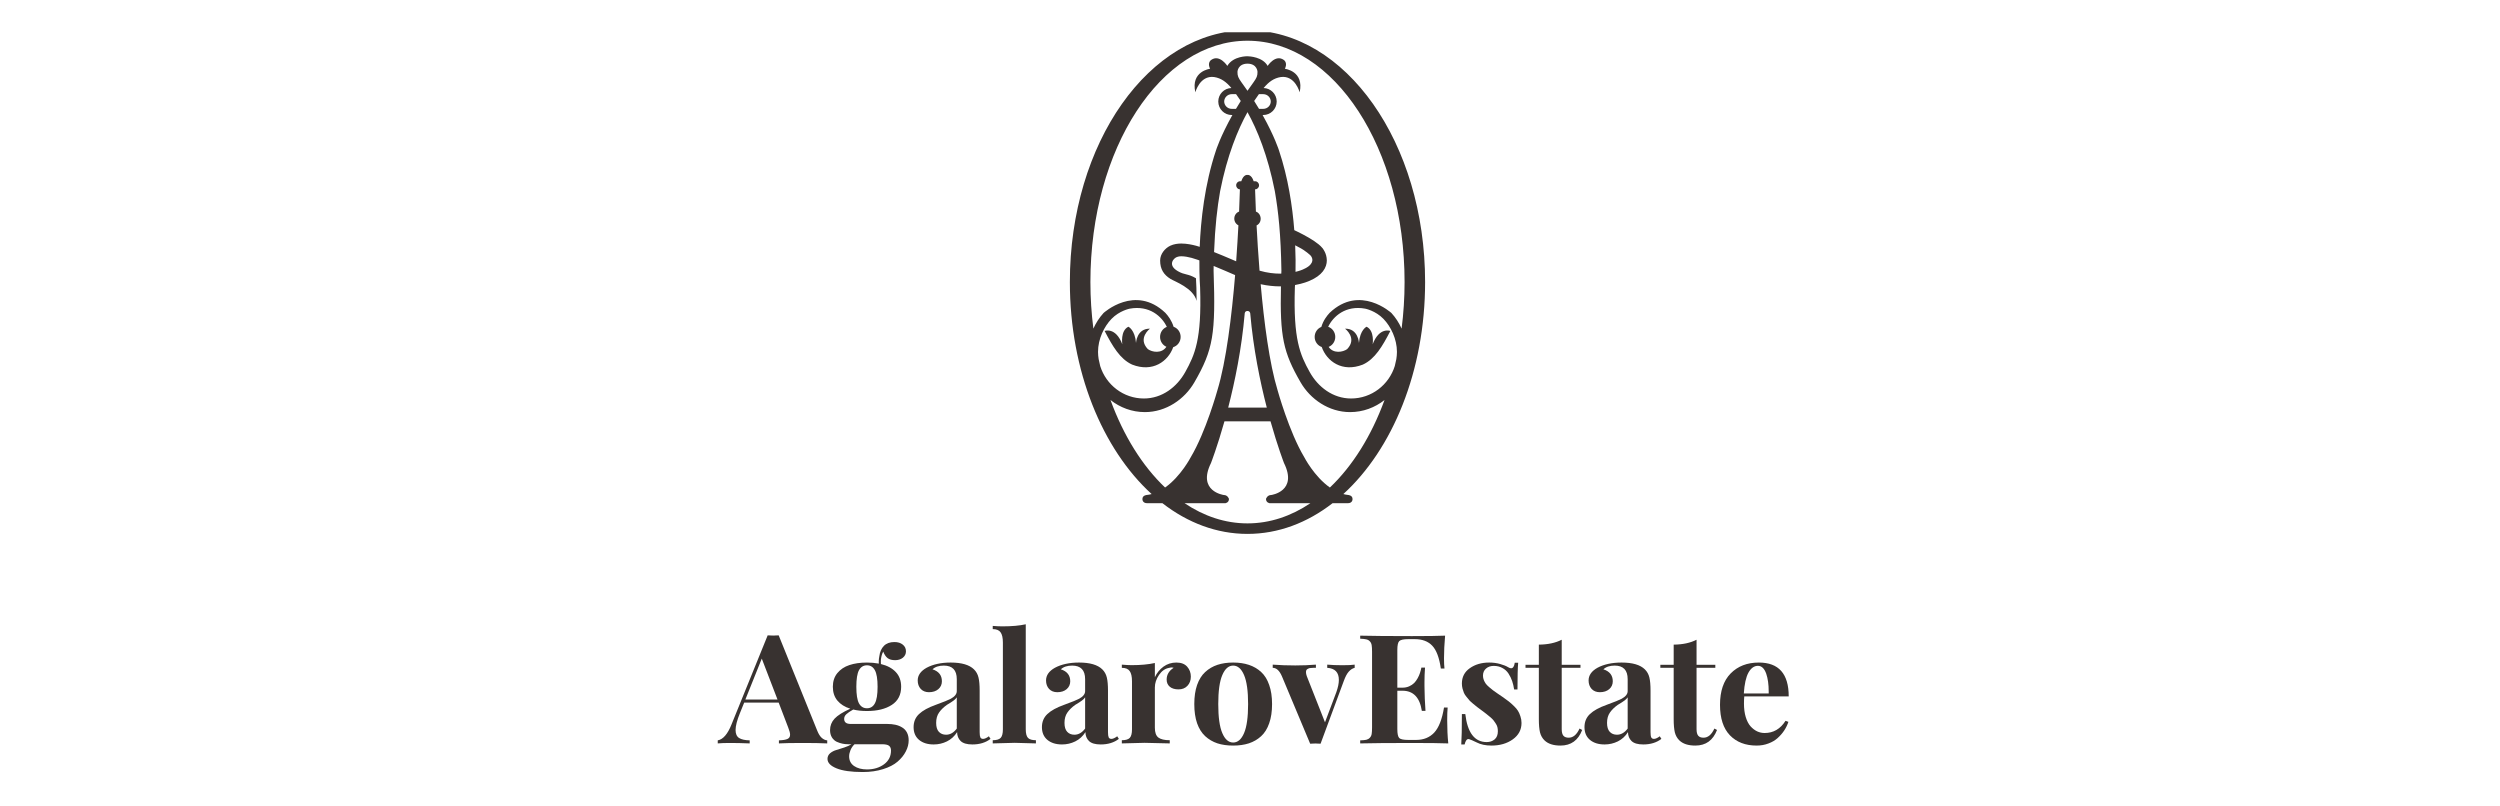 <svg width="310" height="100" viewBox="0 0 310 100" fill="none" xmlns="http://www.w3.org/2000/svg">
<g clip-path="url(#clip0_1194_371)">
<path d="M154.689 64.9C151.916 64.9 149.28 64.003 146.892 62.4H151.928C151.928 62.4 152.391 62.349 152.391 61.867C152.391 61.867 152.249 61.38 151.745 61.38C151.745 61.38 148.421 60.93 150.163 57.414C150.163 57.414 150.936 55.425 151.833 52.244H157.544C158.441 55.425 159.215 57.414 159.215 57.414C160.956 60.93 157.636 61.38 157.636 61.38C157.127 61.38 156.983 61.867 156.983 61.867C156.983 62.349 157.448 62.4 157.448 62.4H162.484C160.1 64.003 157.463 64.9 154.689 64.9ZM137.7 49.602C138.885 50.536 140.362 51.101 141.969 51.101C144.595 51.101 146.894 49.502 148.098 47.415C150.459 43.336 150.748 41.391 150.484 33.563C150.486 33.364 150.489 33.172 150.493 32.977C150.963 33.171 151.45 33.376 151.908 33.572C152.364 33.767 152.791 33.953 153.154 34.111C152.739 39.12 152.057 44.803 150.954 48.407C150.954 48.407 149.531 53.549 147.657 56.687C147.657 56.687 146.428 59.074 144.47 60.453C141.659 57.783 139.321 54.043 137.7 49.602ZM154.689 5.05C165.443 5.05 174.167 18.451 174.167 34.977C174.167 36.951 174.038 38.879 173.799 40.749C173.481 40.034 173.054 39.379 172.535 38.811C172.535 38.811 168.617 35.224 164.876 38.791C164.526 39.167 164.082 39.746 163.847 40.536C163.368 40.725 163.019 41.208 163.019 41.779C163.019 42.361 163.387 42.852 163.895 43.029C164.513 44.787 166.424 46.22 168.991 45.21C170.501 44.521 171.426 42.927 172.402 41.04C172.402 41.04 171.052 40.5 170.21 42.687C170.21 42.687 170.473 41.002 169.454 40.513C169.454 40.513 168.641 40.891 168.511 42.526C168.511 42.526 168.43 40.727 166.786 40.755C166.786 40.755 168.347 41.925 167.05 43.288C166.517 43.677 165.338 43.881 164.752 43.015C165.233 42.823 165.573 42.34 165.573 41.779C165.573 41.189 165.203 40.695 164.695 40.52C165.307 39.23 166.865 37.825 169.294 38.276C169.294 38.276 170.565 38.521 171.556 39.548C172.463 40.49 173.221 42.037 173.221 43.634C173.221 43.942 173.189 44.24 173.144 44.535C173.083 44.821 173.023 45.106 172.954 45.388C172.223 47.723 170.072 49.413 167.533 49.413C165.273 49.413 163.432 47.984 162.403 46.133C161.213 43.988 160.355 42.096 160.563 35.66C160.563 35.66 160.57 35.547 160.583 35.344C161.601 35.161 162.253 34.882 162.407 34.811C163.154 34.492 163.696 34.093 164.042 33.646C164.398 33.191 164.529 32.703 164.526 32.287C164.513 31.403 164.039 30.842 163.996 30.774L163.985 30.765C163.709 30.427 163.344 30.155 162.955 29.889C162.07 29.295 160.978 28.767 160.491 28.54C160.26 25.58 159.732 22.046 158.593 18.65C158.593 18.65 158.051 16.917 156.561 14.262H156.642C157.551 14.262 158.308 13.527 158.31 12.586C158.308 11.664 157.574 10.939 156.687 10.915C157.315 10.165 157.945 9.688 158.834 9.551C160.603 9.325 161.157 11.443 161.157 11.443C161.746 8.815 159.326 8.528 159.326 8.528C159.602 7.961 159.421 7.592 159.181 7.425C158.141 6.698 157.188 8.172 157.188 8.172C156.569 7.057 154.922 6.98 154.701 6.976V6.974C154.701 6.974 152.919 6.926 152.188 8.172C152.188 8.172 151.236 6.698 150.197 7.425C149.956 7.592 149.776 7.961 150.05 8.528C150.05 8.528 147.633 8.815 148.222 11.443C148.222 11.443 148.773 9.325 150.544 9.551C151.432 9.689 152.062 10.165 152.692 10.915C151.802 10.939 151.068 11.664 151.066 12.587C151.069 13.527 151.826 14.262 152.734 14.262H152.816C151.326 16.917 150.782 18.65 150.782 18.65C149.368 22.88 148.895 27.32 148.764 30.607C148.634 30.563 148.48 30.517 148.306 30.47C147.812 30.34 147.173 30.202 146.482 30.198C146.046 30.202 145.575 30.256 145.111 30.47C144.756 30.644 144.466 30.891 144.241 31.198C144.018 31.503 143.857 31.881 143.857 32.304C143.857 33.382 144.311 34.072 145.143 34.586C145.656 34.906 147.967 35.706 148.38 37.31C148.38 35.89 148.339 35.332 148.299 34.504C147.286 33.906 146.911 34.127 146.053 33.624C144.689 32.841 145.584 31.946 145.99 31.853C145.99 31.853 146.22 31.773 146.482 31.778C146.868 31.775 147.376 31.872 147.767 31.978C147.961 32.03 148.464 32.199 148.464 32.199C148.542 32.224 148.63 32.256 148.724 32.289C148.708 34.351 148.813 35.66 148.813 35.66C149.024 42.096 148.162 43.988 146.972 46.133C145.944 47.984 144.105 49.413 141.843 49.413C139.307 49.413 137.161 47.726 136.427 45.398C136.358 45.108 136.295 44.815 136.23 44.521C136.186 44.23 136.155 43.938 136.155 43.634C136.155 42.037 136.913 40.49 137.821 39.548C138.81 38.521 140.08 38.276 140.08 38.276C142.522 37.824 144.082 39.24 144.685 40.532C144.198 40.718 143.848 41.203 143.848 41.779C143.848 42.329 144.173 42.801 144.633 43.002C144.051 43.883 142.861 43.677 142.329 43.288C141.033 41.925 142.593 40.755 142.593 40.755C140.943 40.728 140.866 42.526 140.866 42.526C140.735 40.891 139.922 40.513 139.922 40.513C138.901 41.002 139.166 42.688 139.166 42.688C138.328 40.501 136.974 41.04 136.974 41.04C137.955 42.927 138.875 44.521 140.385 45.21C142.948 46.216 144.853 44.795 145.48 43.047C146.01 42.884 146.4 42.381 146.4 41.779C146.4 41.189 146.033 40.695 145.525 40.52C145.288 39.738 144.85 39.165 144.502 38.791C140.758 35.224 136.84 38.811 136.84 38.811C136.324 39.379 135.898 40.032 135.578 40.747C135.341 38.879 135.21 36.951 135.21 34.977C135.21 18.451 143.929 5.05 154.689 5.05ZM154.344 38.873C154.344 38.873 154.357 38.562 154.683 38.562C155.01 38.562 155.031 38.873 155.031 38.873C155.409 43.24 156.249 47.322 157.082 50.541H152.296C153.126 47.322 153.969 43.24 154.344 38.873ZM160.603 30.417C160.747 30.491 160.897 30.574 161.046 30.654C161.879 31.065 162.488 31.662 162.488 31.662C162.488 31.662 163.019 32.173 162.527 32.764C162.389 32.944 162.13 33.171 161.592 33.4L161.551 33.42C161.518 33.434 161.191 33.58 160.644 33.71C160.664 32.836 160.659 31.712 160.603 30.417ZM154.689 13.906C155.886 16.068 157.204 19.249 158.079 23.702C158.52 26.239 158.824 29.077 158.895 33.563C158.891 33.688 158.888 33.805 158.881 33.926C158.831 33.928 158.786 33.932 158.734 33.932C157.996 33.932 157.136 33.837 156.182 33.563C156.017 31.494 155.899 29.554 155.815 27.954C156.255 27.752 156.438 27.216 156.253 26.751C156.179 26.527 155.951 26.299 155.732 26.235V26.231C155.662 24.65 155.637 23.672 155.637 23.672C155.633 23.605 155.628 23.548 155.624 23.486C155.635 23.479 155.646 23.475 155.646 23.475C155.906 23.475 156.121 23.251 156.121 22.977C156.121 22.704 155.906 22.477 155.646 22.477H155.456C155.176 21.598 154.682 21.689 154.682 21.689C154.682 21.689 154.195 21.598 153.919 22.477H153.754C153.486 22.487 153.276 22.714 153.285 22.992C153.288 23.245 153.489 23.465 153.729 23.482C153.736 23.486 153.746 23.497 153.752 23.504C153.748 23.559 153.744 23.611 153.741 23.672C153.741 23.672 153.716 24.65 153.647 26.235C153.188 26.398 152.94 26.924 153.098 27.404C153.157 27.618 153.362 27.852 153.563 27.941C153.495 29.241 153.403 30.766 153.285 32.402C153.1 32.322 152.915 32.24 152.716 32.158C152.005 31.853 151.238 31.531 150.544 31.257C150.669 28.049 150.935 25.776 151.296 23.702C152.174 19.249 153.493 16.068 154.689 13.906ZM153.274 11.676C153.457 11.925 153.651 12.206 153.856 12.52C153.645 12.859 153.447 13.181 153.26 13.498H152.734C152.209 13.498 151.802 13.071 151.8 12.587C151.802 12.105 152.209 11.676 152.734 11.676H153.274ZM155.452 10.181C155.181 10.546 154.93 10.906 154.689 11.257C154.445 10.906 154.197 10.546 153.925 10.181C153.554 9.647 153.44 9.438 153.445 8.901C153.445 8.901 153.479 7.903 154.689 7.893C155.899 7.903 155.931 8.901 155.931 8.901C155.937 9.438 155.822 9.647 155.452 10.181ZM155.517 12.52C155.725 12.206 155.922 11.925 156.103 11.676H156.642C157.17 11.676 157.576 12.105 157.576 12.587C157.576 13.071 157.17 13.498 156.642 13.498H156.118C155.93 13.181 155.732 12.859 155.517 12.52ZM164.907 60.453C162.947 59.074 161.725 56.687 161.725 56.687C159.847 53.55 158.425 48.407 158.425 48.407C157.403 45.074 156.741 39.957 156.324 35.242C157.193 35.433 158.005 35.51 158.727 35.51H158.734C158.771 35.51 158.803 35.506 158.838 35.506C158.698 41.751 159.126 43.695 161.278 47.415C162.481 49.503 164.782 51.101 167.407 51.101C169.02 51.101 170.494 50.537 171.682 49.602C170.058 54.044 167.72 57.783 164.907 60.453ZM167.204 61.38C166.987 61.36 166.781 61.318 166.574 61.263C172.67 55.708 176.713 46.014 176.713 34.977C176.713 17.728 166.853 3.746 154.688 3.746C142.524 3.746 132.663 17.728 132.663 34.977C132.663 46.014 136.708 55.708 142.803 61.263C142.598 61.318 142.387 61.36 142.173 61.38C142.173 61.38 141.662 61.425 141.662 61.867C141.662 61.867 141.615 62.4 142.265 62.4H144.145C147.277 64.828 150.867 66.204 154.688 66.204C158.508 66.204 162.1 64.828 165.233 62.4H167.113C167.763 62.4 167.713 61.867 167.713 61.867C167.713 61.425 167.204 61.38 167.204 61.38Z" fill="#383230"/>
<path d="M89 92.183V91.805C89.66 91.689 90.231 91.028 90.711 89.824L95.192 78.783C95.403 78.802 95.631 78.811 95.874 78.811C96.118 78.811 96.346 78.802 96.557 78.783L101.335 90.598C101.502 91.016 101.694 91.32 101.912 91.51C102.137 91.695 102.358 91.793 102.576 91.805V92.183C101.794 92.146 100.797 92.128 99.586 92.128C98.24 92.128 97.24 92.146 96.586 92.183V91.805C97.079 91.787 97.432 91.729 97.644 91.63C97.861 91.532 97.97 91.36 97.97 91.114C97.97 90.893 97.893 90.595 97.74 90.22L96.557 87.124H92.279L91.75 88.432C91.391 89.317 91.211 90.014 91.211 90.524C91.211 90.991 91.356 91.32 91.644 91.51C91.939 91.695 92.378 91.793 92.961 91.805V92.183C92.064 92.146 91.247 92.128 90.51 92.128C89.894 92.128 89.391 92.146 89 92.183ZM92.423 86.746H96.413L94.461 81.668L92.423 86.746Z" fill="#383230"/>
<path d="M102.609 94.101C102.609 93.824 102.718 93.591 102.936 93.4C103.161 93.216 103.414 93.084 103.696 93.004C103.978 92.924 104.308 92.82 104.686 92.691C105.071 92.562 105.372 92.427 105.59 92.285H105.128C104.904 92.285 104.68 92.261 104.455 92.212C104.237 92.169 104.003 92.092 103.754 91.981C103.51 91.864 103.311 91.683 103.157 91.437C103.004 91.186 102.927 90.885 102.927 90.534C102.927 89.994 103.113 89.52 103.484 89.115C103.862 88.71 104.513 88.298 105.436 87.88C104.75 87.665 104.218 87.33 103.84 86.876C103.462 86.421 103.273 85.85 103.273 85.161C103.273 84.486 103.459 83.92 103.83 83.466C104.209 83.005 104.705 82.673 105.321 82.47C105.942 82.261 106.67 82.157 107.503 82.157C108.016 82.157 108.506 82.2 108.974 82.286C108.968 82.212 108.965 82.138 108.965 82.065C108.965 81.819 108.99 81.582 109.041 81.355C109.106 80.827 109.291 80.406 109.599 80.093C109.913 79.773 110.349 79.613 110.907 79.613C111.33 79.613 111.673 79.718 111.935 79.927C112.205 80.135 112.339 80.415 112.339 80.765C112.339 81.085 112.211 81.349 111.955 81.558C111.698 81.761 111.378 81.862 110.993 81.862C110.596 81.862 110.285 81.776 110.061 81.604C109.836 81.426 109.657 81.159 109.522 80.802C109.388 81.023 109.291 81.343 109.234 81.761C109.227 81.822 109.224 81.914 109.224 82.037C109.224 82.172 109.227 82.274 109.234 82.341C110.022 82.532 110.638 82.864 111.08 83.337C111.522 83.803 111.743 84.412 111.743 85.161C111.743 86.157 111.355 86.906 110.58 87.41C109.804 87.914 108.779 88.166 107.503 88.166C106.856 88.166 106.289 88.104 105.801 87.981C105.41 88.203 105.125 88.396 104.946 88.562C104.766 88.728 104.676 88.921 104.676 89.143C104.676 89.56 104.946 89.769 105.484 89.769H110.013C110.391 89.769 110.73 89.803 111.032 89.871C111.339 89.938 111.618 90.049 111.868 90.203C112.125 90.356 112.323 90.568 112.464 90.838C112.605 91.109 112.676 91.428 112.676 91.797C112.676 92.264 112.557 92.725 112.32 93.179C112.089 93.634 111.75 94.055 111.301 94.442C110.852 94.829 110.253 95.139 109.503 95.373C108.753 95.612 107.91 95.732 106.974 95.732C105.551 95.732 104.468 95.579 103.725 95.271C102.981 94.97 102.609 94.58 102.609 94.101ZM105.292 93.778C105.292 94.301 105.497 94.703 105.907 94.986C106.324 95.268 106.856 95.409 107.503 95.409C108.336 95.409 109.041 95.198 109.618 94.774C110.195 94.35 110.484 93.781 110.484 93.069C110.484 92.798 110.4 92.599 110.234 92.47C110.073 92.347 109.779 92.285 109.349 92.285H105.965C105.753 92.482 105.587 92.722 105.465 93.004C105.35 93.293 105.292 93.551 105.292 93.778ZM106.513 83.106C106.295 83.512 106.186 84.197 106.186 85.161C106.186 86.126 106.295 86.811 106.513 87.216C106.737 87.622 107.067 87.825 107.503 87.825C107.939 87.825 108.266 87.622 108.484 87.216C108.708 86.811 108.82 86.126 108.82 85.161C108.82 84.197 108.708 83.512 108.484 83.106C108.266 82.701 107.939 82.498 107.503 82.498C107.067 82.498 106.737 82.701 106.513 83.106Z" fill="#383230"/>
<path d="M113.286 90.165C113.286 89.508 113.51 88.967 113.959 88.543C114.408 88.113 115.106 87.729 116.055 87.391C117.017 87.041 117.632 86.792 117.901 86.644C118.395 86.374 118.641 86.058 118.641 85.695V84.221C118.641 83.096 118.106 82.534 117.036 82.534C116.427 82.534 115.959 82.688 115.632 82.995C116.408 83.247 116.795 83.741 116.795 84.479C116.795 84.872 116.648 85.198 116.353 85.456C116.058 85.707 115.671 85.833 115.19 85.833C114.767 85.833 114.427 85.698 114.171 85.428C113.921 85.151 113.796 84.801 113.796 84.377C113.796 83.738 114.164 83.213 114.901 82.801C115.703 82.371 116.699 82.156 117.891 82.156C119.244 82.156 120.205 82.439 120.776 83.004C121.051 83.275 121.237 83.609 121.333 84.009C121.43 84.402 121.478 84.949 121.478 85.649V90.782C121.478 91.09 121.507 91.308 121.564 91.437C121.628 91.56 121.741 91.621 121.901 91.621C122.093 91.621 122.333 91.514 122.622 91.299L122.824 91.621C122.228 92.082 121.478 92.312 120.574 92.312C119.901 92.312 119.417 92.171 119.122 91.888C118.834 91.606 118.686 91.237 118.68 90.782C118.359 91.292 117.94 91.676 117.42 91.934C116.908 92.186 116.36 92.312 115.776 92.312C115.026 92.312 114.424 92.125 113.969 91.75C113.514 91.369 113.286 90.841 113.286 90.165ZM116.084 89.64C116.084 90.137 116.196 90.506 116.42 90.746C116.645 90.985 116.943 91.105 117.315 91.105C117.821 91.105 118.263 90.85 118.641 90.34V86.469C118.558 86.605 118.423 86.74 118.238 86.875C118.058 87.01 117.786 87.185 117.42 87.4C117.004 87.695 116.677 88.015 116.44 88.359C116.203 88.697 116.084 89.124 116.084 89.64Z" fill="#383230"/>
<path d="M123.099 92.183V91.787C123.567 91.787 123.893 91.692 124.079 91.501C124.265 91.305 124.358 90.948 124.358 90.432V79.677C124.358 79.094 124.262 78.67 124.07 78.406C123.884 78.141 123.56 78.009 123.099 78.009V77.613C123.515 77.65 123.922 77.668 124.32 77.668C125.473 77.668 126.432 77.582 127.194 77.41V90.432C127.194 90.948 127.287 91.305 127.473 91.501C127.659 91.692 127.986 91.787 128.454 91.787V92.183C127.121 92.134 126.246 92.11 125.829 92.11C125.419 92.11 124.509 92.134 123.099 92.183Z" fill="#383230"/>
<path d="M129.199 90.165C129.199 89.508 129.424 88.967 129.872 88.543C130.321 88.113 131.02 87.729 131.968 87.391C132.93 87.041 133.545 86.792 133.814 86.644C134.308 86.374 134.555 86.058 134.555 85.695V84.221C134.555 83.096 134.019 82.534 132.949 82.534C132.34 82.534 131.872 82.688 131.545 82.995C132.321 83.247 132.709 83.741 132.709 84.479C132.709 84.872 132.561 85.198 132.266 85.456C131.971 85.707 131.584 85.833 131.103 85.833C130.68 85.833 130.34 85.698 130.084 85.428C129.834 85.151 129.709 84.801 129.709 84.377C129.709 83.738 130.077 83.213 130.814 82.801C131.616 82.371 132.612 82.156 133.805 82.156C135.157 82.156 136.118 82.439 136.689 83.004C136.965 83.275 137.15 83.609 137.247 84.009C137.343 84.402 137.391 84.949 137.391 85.649V90.782C137.391 91.09 137.42 91.308 137.477 91.437C137.541 91.56 137.654 91.621 137.814 91.621C138.006 91.621 138.246 91.514 138.535 91.299L138.737 91.621C138.141 92.082 137.391 92.312 136.487 92.312C135.814 92.312 135.33 92.171 135.035 91.888C134.747 91.606 134.599 91.237 134.593 90.782C134.272 91.292 133.853 91.676 133.333 91.934C132.821 92.186 132.273 92.312 131.689 92.312C130.939 92.312 130.337 92.125 129.882 91.75C129.427 91.369 129.199 90.841 129.199 90.165ZM131.997 89.64C131.997 90.137 132.109 90.506 132.334 90.746C132.558 90.985 132.856 91.105 133.228 91.105C133.734 91.105 134.176 90.85 134.555 90.34V86.469C134.471 86.605 134.337 86.74 134.151 86.875C133.971 87.01 133.699 87.185 133.333 87.4C132.917 87.695 132.59 88.015 132.353 88.359C132.116 88.697 131.997 89.124 131.997 89.64Z" fill="#383230"/>
<path d="M139.107 92.183V91.787C139.575 91.787 139.902 91.692 140.088 91.501C140.274 91.305 140.367 90.948 140.367 90.432V84.479C140.367 83.895 140.271 83.471 140.078 83.207C139.893 82.943 139.569 82.811 139.107 82.811V82.414C139.588 82.457 139.995 82.479 140.328 82.479C141.444 82.479 142.402 82.39 143.203 82.212V83.972C143.453 83.437 143.809 83.001 144.27 82.663C144.738 82.325 145.27 82.156 145.866 82.156C146.463 82.156 146.911 82.328 147.212 82.672C147.514 83.016 147.664 83.425 147.664 83.898C147.664 84.365 147.523 84.746 147.241 85.041C146.966 85.336 146.597 85.483 146.136 85.483C145.681 85.483 145.322 85.376 145.059 85.161C144.796 84.939 144.665 84.641 144.665 84.267C144.665 83.665 144.953 83.179 145.53 82.811C145.447 82.78 145.36 82.764 145.27 82.764C145.193 82.764 145.1 82.78 144.992 82.811C144.492 82.891 144.069 83.182 143.722 83.686C143.376 84.19 143.203 84.709 143.203 85.244V90.239C143.203 90.822 143.347 91.228 143.636 91.455C143.931 91.676 144.402 91.787 145.049 91.787V92.183C143.434 92.134 142.392 92.11 141.924 92.11C141.482 92.11 140.543 92.134 139.107 92.183Z" fill="#383230"/>
<path d="M148.093 87.308C148.093 86.399 148.208 85.609 148.439 84.939C148.676 84.264 149.013 83.726 149.448 83.327C149.884 82.927 150.387 82.632 150.958 82.442C151.535 82.251 152.185 82.156 152.91 82.156C153.64 82.156 154.291 82.251 154.861 82.442C155.438 82.632 155.945 82.927 156.381 83.327C156.816 83.726 157.15 84.264 157.38 84.939C157.618 85.609 157.736 86.399 157.736 87.308C157.736 88.224 157.618 89.016 157.38 89.686C157.15 90.355 156.816 90.89 156.381 91.289C155.945 91.689 155.438 91.984 154.861 92.174C154.291 92.358 153.64 92.451 152.91 92.451C152.179 92.451 151.528 92.358 150.958 92.174C150.387 91.984 149.884 91.689 149.448 91.289C149.013 90.89 148.676 90.355 148.439 89.686C148.208 89.016 148.093 88.224 148.093 87.308ZM151.564 83.714C151.23 84.494 151.064 85.692 151.064 87.308C151.064 88.924 151.23 90.122 151.564 90.902C151.897 91.683 152.346 92.073 152.91 92.073C153.48 92.073 153.932 91.683 154.265 90.902C154.599 90.122 154.765 88.924 154.765 87.308C154.765 85.692 154.599 84.494 154.265 83.714C153.932 82.927 153.48 82.534 152.91 82.534C152.346 82.534 151.897 82.927 151.564 83.714Z" fill="#383230"/>
<path d="M157.817 82.81V82.414C158.696 82.482 159.628 82.515 160.615 82.515C161.493 82.515 162.346 82.482 163.173 82.414V82.81C163.019 82.81 162.91 82.81 162.846 82.81C162.782 82.81 162.689 82.817 162.567 82.829C162.445 82.835 162.355 82.85 162.298 82.875C162.246 82.9 162.186 82.93 162.115 82.967C162.051 83.004 162.006 83.056 161.98 83.124C161.955 83.185 161.942 83.262 161.942 83.354C161.942 83.489 161.974 83.649 162.038 83.833L164.298 89.566L165.711 85.815C165.916 85.231 166.019 84.73 166.019 84.313C166.019 83.373 165.538 82.872 164.576 82.81V82.414C165.115 82.463 165.746 82.488 166.47 82.488C167.176 82.488 167.679 82.463 167.98 82.414V82.81C167.711 82.878 167.467 83.035 167.249 83.28C167.031 83.52 166.826 83.904 166.634 84.432L163.75 92.22C163.538 92.201 163.323 92.192 163.105 92.192C162.9 92.192 162.686 92.201 162.461 92.22L158.962 83.87C158.66 83.164 158.279 82.81 157.817 82.81Z" fill="#383230"/>
<path d="M168.664 92.184V91.807C168.997 91.794 169.251 91.77 169.424 91.733C169.597 91.69 169.741 91.607 169.856 91.484C169.978 91.361 170.055 91.205 170.087 91.014C170.119 90.824 170.135 90.547 170.135 90.185V80.821C170.135 80.465 170.119 80.191 170.087 80.001C170.055 79.804 169.978 79.645 169.856 79.522C169.741 79.399 169.597 79.319 169.424 79.282C169.251 79.239 168.997 79.211 168.664 79.199V78.821C170.093 78.858 172.231 78.877 175.077 78.877C177.013 78.877 178.384 78.858 179.192 78.821C179.102 79.86 179.057 80.79 179.057 81.614C179.057 82.161 179.077 82.588 179.115 82.895H178.663C178.471 81.555 178.118 80.615 177.606 80.075C177.093 79.528 176.369 79.254 175.433 79.254H174.625C174.048 79.254 173.676 79.334 173.51 79.494C173.35 79.648 173.269 80.016 173.269 80.6V85.272H173.904C174.205 85.272 174.481 85.217 174.731 85.107C174.981 84.996 175.186 84.861 175.346 84.701C175.513 84.535 175.66 84.335 175.788 84.102C175.917 83.869 176.013 83.65 176.077 83.448C176.147 83.239 176.205 83.018 176.25 82.784H176.702C176.657 83.411 176.635 84.004 176.635 84.563C176.635 84.686 176.635 84.846 176.635 85.042C176.641 85.239 176.644 85.38 176.644 85.466C176.644 86.105 176.683 86.999 176.76 88.148H176.308C176.051 86.483 175.25 85.65 173.904 85.65H173.269V90.406C173.269 90.99 173.35 91.361 173.51 91.521C173.676 91.675 174.048 91.751 174.625 91.751H175.596C176.526 91.751 177.275 91.447 177.846 90.839C178.416 90.225 178.82 89.189 179.057 87.733H179.509C179.471 88.139 179.452 88.667 179.452 89.318C179.452 90.344 179.496 91.3 179.586 92.184C178.695 92.148 177.192 92.129 175.077 92.129C172.231 92.129 170.093 92.148 168.664 92.184Z" fill="#383230"/>
<path d="M181.197 92.312C181.249 91.594 181.274 90.337 181.274 88.543H181.697C181.966 90.859 182.851 92.017 184.351 92.017C184.735 92.017 185.062 91.907 185.332 91.686C185.601 91.458 185.735 91.12 185.735 90.672C185.735 90.494 185.716 90.325 185.678 90.165C185.639 90.005 185.565 89.849 185.457 89.695C185.354 89.535 185.261 89.403 185.178 89.299C185.094 89.194 184.953 89.059 184.755 88.893C184.556 88.721 184.402 88.595 184.293 88.515C184.191 88.435 184.008 88.297 183.745 88.101C183.476 87.898 183.29 87.76 183.187 87.686C183.091 87.606 182.928 87.474 182.697 87.29C182.473 87.105 182.313 86.961 182.216 86.856C182.127 86.746 182.005 86.598 181.851 86.414C181.697 86.23 181.588 86.061 181.524 85.907C181.466 85.754 181.409 85.579 181.351 85.382C181.3 85.179 181.274 84.97 181.274 84.755C181.274 83.95 181.601 83.317 182.255 82.857C182.915 82.39 183.716 82.156 184.659 82.156C185.158 82.156 185.617 82.218 186.033 82.341C186.45 82.457 186.777 82.589 187.014 82.737C187.155 82.823 187.274 82.866 187.37 82.866C187.613 82.866 187.767 82.635 187.831 82.175H188.254C188.197 82.789 188.168 83.895 188.168 85.493H187.754C187.697 85.112 187.613 84.761 187.504 84.442C187.395 84.122 187.245 83.815 187.053 83.52C186.86 83.225 186.607 82.995 186.293 82.829C185.985 82.657 185.63 82.571 185.226 82.571C184.835 82.571 184.514 82.682 184.264 82.903C184.014 83.118 183.889 83.413 183.889 83.787C183.889 83.972 183.925 84.153 183.995 84.331C184.066 84.503 184.146 84.651 184.235 84.774C184.325 84.897 184.466 85.041 184.659 85.207C184.851 85.373 185.008 85.502 185.13 85.594C185.251 85.68 185.447 85.818 185.716 86.009C185.992 86.193 186.19 86.328 186.312 86.414C186.626 86.635 186.879 86.82 187.072 86.967C187.264 87.115 187.472 87.299 187.697 87.52C187.927 87.735 188.104 87.941 188.225 88.138C188.347 88.334 188.45 88.564 188.533 88.829C188.623 89.087 188.668 89.36 188.668 89.649C188.668 90.491 188.306 91.169 187.581 91.686C186.863 92.196 185.982 92.451 184.937 92.451C184.213 92.451 183.598 92.319 183.091 92.054C182.662 91.845 182.357 91.713 182.178 91.658C182.139 91.646 182.111 91.64 182.091 91.64C181.88 91.64 181.72 91.864 181.611 92.312L181.197 92.312Z" fill="#383230"/>
<path d="M189.163 82.811V82.433H190.817V79.935C191.945 79.923 192.89 79.72 193.653 79.327V82.433H195.98V82.811H193.653V90.423C193.653 90.798 193.724 91.068 193.865 91.234C194.006 91.394 194.224 91.474 194.518 91.474C195.07 91.474 195.518 91.096 195.864 90.34L196.191 90.515C195.698 91.806 194.8 92.451 193.499 92.451C192.628 92.451 191.971 92.239 191.528 91.815C191.253 91.551 191.064 91.219 190.961 90.82C190.865 90.414 190.817 89.867 190.817 89.179V82.811H189.163Z" fill="#383230"/>
<path d="M196.476 90.165C196.476 89.508 196.7 88.967 197.149 88.543C197.597 88.113 198.296 87.729 199.245 87.391C200.206 87.041 200.821 86.792 201.091 86.644C201.584 86.374 201.831 86.058 201.831 85.695V84.221C201.831 83.096 201.296 82.534 200.225 82.534C199.616 82.534 199.148 82.688 198.822 82.995C199.597 83.247 199.985 83.741 199.985 84.479C199.985 84.872 199.837 85.198 199.543 85.456C199.248 85.707 198.86 85.833 198.379 85.833C197.956 85.833 197.617 85.698 197.36 85.428C197.11 85.151 196.985 84.801 196.985 84.377C196.985 83.738 197.354 83.213 198.091 82.801C198.892 82.371 199.889 82.156 201.081 82.156C202.433 82.156 203.395 82.439 203.965 83.004C204.241 83.275 204.427 83.609 204.523 84.009C204.619 84.402 204.667 84.949 204.667 85.649V90.782C204.667 91.09 204.696 91.308 204.754 91.437C204.818 91.56 204.93 91.621 205.09 91.621C205.283 91.621 205.523 91.514 205.811 91.299L206.013 91.621C205.417 92.082 204.667 92.312 203.763 92.312C203.09 92.312 202.606 92.171 202.312 91.888C202.023 91.606 201.876 91.237 201.869 90.782C201.549 91.292 201.129 91.676 200.61 91.934C200.097 92.186 199.549 92.312 198.966 92.312C198.216 92.312 197.613 92.125 197.158 91.75C196.703 91.369 196.476 90.841 196.476 90.165ZM199.273 89.64C199.273 90.137 199.386 90.506 199.61 90.746C199.834 90.985 200.132 91.105 200.504 91.105C201.01 91.105 201.453 90.85 201.831 90.34V86.469C201.748 86.605 201.613 86.74 201.427 86.875C201.248 87.01 200.975 87.185 200.61 87.4C200.193 87.695 199.866 88.015 199.629 88.359C199.392 88.697 199.273 89.124 199.273 89.64Z" fill="#383230"/>
<path d="M205.883 82.811V82.433H207.537V79.935C208.665 79.923 209.61 79.72 210.373 79.327V82.433H212.7V82.811H210.373V90.423C210.373 90.798 210.443 91.068 210.584 91.234C210.725 91.394 210.943 91.474 211.238 91.474C211.789 91.474 212.238 91.096 212.584 90.34L212.911 90.515C212.417 91.806 211.52 92.451 210.219 92.451C209.347 92.451 208.69 92.239 208.248 91.815C207.972 91.551 207.783 91.219 207.681 90.82C207.585 90.414 207.537 89.867 207.537 89.179V82.811H205.883Z" fill="#383230"/>
<path d="M213.281 87.4C213.281 85.704 213.72 84.408 214.598 83.511C215.483 82.608 216.65 82.156 218.098 82.156C220.566 82.156 221.8 83.554 221.8 86.35H216.291C216.265 86.595 216.252 86.893 216.252 87.243C216.252 87.876 216.326 88.435 216.473 88.921C216.621 89.4 216.819 89.781 217.069 90.064C217.319 90.34 217.592 90.549 217.887 90.69C218.181 90.826 218.492 90.893 218.819 90.893C219.902 90.893 220.765 90.389 221.406 89.382L221.761 89.511C221.639 89.885 221.466 90.242 221.242 90.58C221.024 90.912 220.755 91.222 220.434 91.51C220.12 91.799 219.736 92.027 219.281 92.192C218.832 92.365 218.345 92.451 217.819 92.451C216.435 92.451 215.332 92.027 214.512 91.179C213.691 90.325 213.281 89.065 213.281 87.4ZM216.233 85.99H219.319C219.319 85.916 219.319 85.84 219.319 85.76C219.319 84.875 219.217 84.135 219.012 83.539C218.781 82.887 218.438 82.562 217.983 82.562C217.515 82.562 217.124 82.841 216.81 83.4C216.502 83.96 216.31 84.823 216.233 85.99Z" fill="#383230"/>
</g>
<defs>
<clipPath id="clip0_1194_371">
<rect width="132.8" height="91.733" fill="white" transform="translate(89 4)"/>
</clipPath>
</defs>
</svg>
